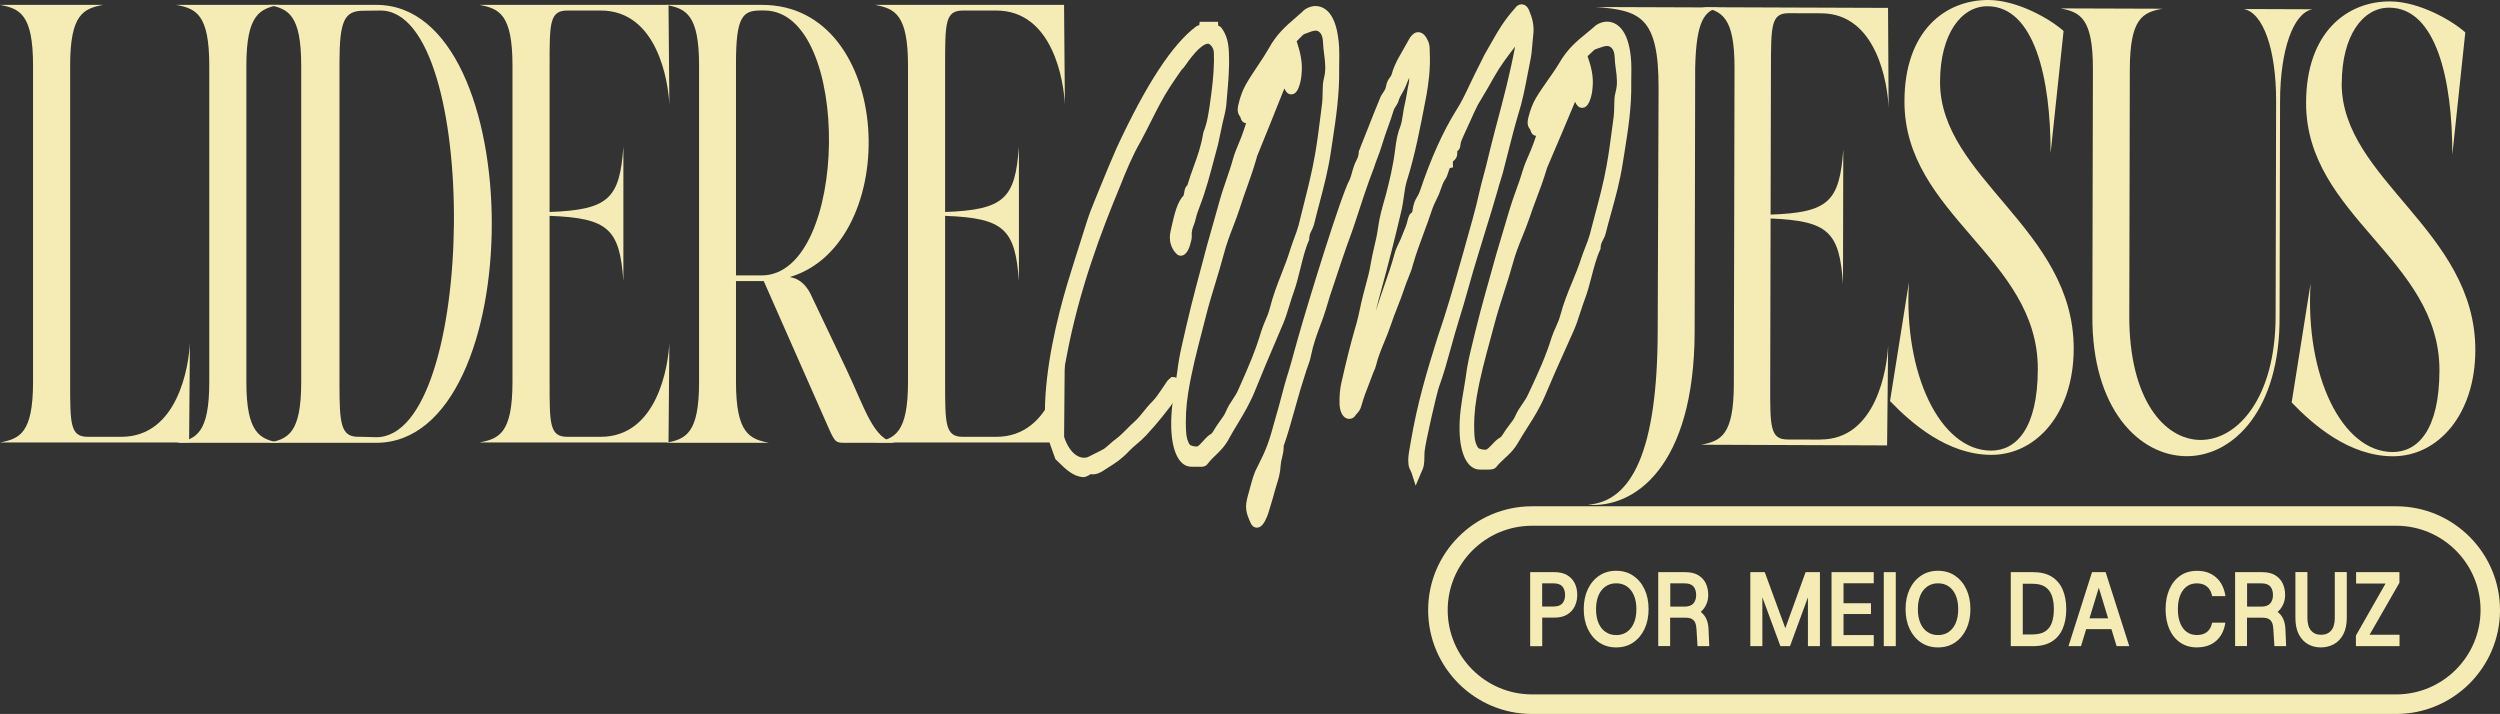<svg xmlns="http://www.w3.org/2000/svg" id="Layer_2" data-name="Layer 2" viewBox="0 0 512.85 146.46"><rect x="0" y="0" width="512.85" height="146.46" fill="#333333" stroke="none"/><defs><style>      .cls-1 {        fill: #f5ecb5;      }    </style></defs><g id="Layer_1-2" data-name="Layer 1"><g><g><path class="cls-1" d="M24.87,89.61c11.62,0,13.89-14.51,14.09-19.36l-.17,20.52H0c4.07-.77,6.78-1.92,6.78-12.45V13.45C6.78,2.93,4.07,1.78,0,1h21.17c-4.07.77-6.78,1.92-6.78,12.45v64.91c0,8.65,0,11.25,3.65,11.25h6.82Z"></path><path class="cls-1" d="M57.32,90.84h-21.17c4.07-.77,6.78-1.92,6.78-12.45V13.45c0-10.52-2.71-11.68-6.78-12.45h21.17c-3.98.77-6.78,1.92-6.78,12.45v64.94c0,10.52,2.8,11.68,6.78,12.45Z"></path><path class="cls-1" d="M77.14,90.84h-22.13c4.07-.77,6.78-1.93,6.78-12.45V13.45c0-10.53-2.71-11.68-6.78-12.45h22.13c31.66-.13,31.66,89.84,0,89.84ZM78.05,2.16l-3.51.04c-3.94,0-4.9,2.13-4.9,10.74v65.97c0,8.01.27,10.78,3.98,10.69.66-.02,2.7.09,3.53.09,20.76.1,21.52-87.53.9-87.53Z"></path><path class="cls-1" d="M123.22,89.61c11.62,0,13.89-14.51,14.09-19.36l-.17,20.52h-38.79c4.07-.77,6.78-1.92,6.78-12.45V13.45c0-10.52-2.71-11.68-6.78-12.45h38.79l.17,20.52c-.2-4.85-2.46-19.36-14.09-19.36h-6.82c-3.66,0-3.66,2.59-3.66,11.25v30.08c12.11-.45,14.39-2.73,15.14-13.4v27.59c-.75-10.66-3.03-12.95-15.14-13.4v34.08c0,8.65,0,11.25,3.66,11.25h6.82Z"></path><path class="cls-1" d="M183.69,90.84h-10.1c-2.07,0-2.25.06-3.66-3.15l-13.26-30.04c-.15,0-.3.01-.45.01h-5.24v20.73c0,10.52,2.8,11.68,6.78,12.45h-21.13c4.07-.77,6.78-1.92,6.78-12.45V13.45c0-10.52-2.71-11.68-6.78-12.45h19.6c27.25-.12,29.11,48.84,5.81,55.83,1.87.34,3.14,1.45,4.13,3.25l7.37,15.48c3.97,8.35,5.59,14.59,10.17,15.28ZM156.77,2.15h-.73c-3.7,0-5.06,1.28-5.06,10.78v43.57h5.24c18.04,0,18.68-54.35.55-54.35Z"></path><path class="cls-1" d="M204.36,89.61c11.62,0,13.89-14.51,14.09-19.36l-.17,20.52h-38.79c4.07-.77,6.78-1.92,6.78-12.45V13.45c0-10.52-2.71-11.68-6.78-12.45h38.79l.17,20.52c-.2-4.85-2.46-19.36-14.09-19.36h-6.82c-3.66,0-3.66,2.59-3.66,11.25v30.08c12.11-.45,14.39-2.73,15.14-13.4v27.59c-.75-10.66-3.03-12.95-15.14-13.4v34.08c0,8.65,0,11.25,3.66,11.25h6.82Z"></path></g><g><g><path class="cls-1" d="M352.75,1.52c-3.11.63-4.8,2.8-5,12.43l-.11,54.03c-.06,27.91-12.47,36.35-21.93,35.56,9.1-.62,14.3-11.19,14.35-35.58l.18-49.98c.02-14.55-3.86-15.87-12.83-16.54l25.32.09Z"></path><path class="cls-1" d="M373.44,90.16c11.42.04,13.68-14.46,13.89-19.31l-.21,20.52-38.13-.14c4-.76,6.67-1.9,6.69-12.42l.14-64.86c.02-10.53-2.64-11.69-6.64-12.47l38.13.14.12,20.52c-.18-4.85-2.38-19.37-13.81-19.41l-6.71-.02c-3.59-.01-3.6,2.58-3.62,11.23l-.07,30.08c11.9-.4,14.15-2.69,14.91-13.34l-.06,27.59c-.71-10.66-2.95-12.96-14.85-13.45l-.08,34.08c-.02,8.65-.02,11.25,3.57,11.26l6.71.02h0Z"></path><path class="cls-1" d="M397.98,16.78c-.04,19.77,27.47,30.16,27.42,54.8-.03,13.17-7.64,21.76-16.95,21.73-8.93-.03-16.3-6.42-20.73-11.04l3.88-24.38c-1.13,18.76,6.37,34.51,16.83,34.55,5.18.02,9.58-4.55,9.61-16.71.05-22.96-27.42-31.63-27.36-54.96C390.7,6.26,399.11-.03,407.9,0c6.02.02,12.82,4,15.42,6.36l-2.66,25.07c.03-15.4-3.33-30.12-12.95-30.15-5.41-.02-9.71,5.74-9.73,15.5h0Z"></path><path class="cls-1" d="M474.35,1.91c-3.91.75-6.59,8.31-6.62,18.84l-.1,44.15c.14,19.13-9.48,28.72-19.08,28.68-9.71-.03-19.45-9.7-19.32-28.82l.11-50.57c.02-10.52-2.64-11.69-6.64-12.47l20.9.07c-4,.75-6.67,1.9-6.69,12.42l-.11,50.57c-.04,17.2,7.23,25.44,14.6,25.47,7.64.03,15.39-8.68,15.42-25.36l.1-44.15c.02-10.52-2.62-18.11-6.62-18.89l14.04.05Z"></path><path class="cls-1" d="M480.37,17.07c-.04,19.77,27.47,30.16,27.42,54.8-.03,13.17-7.64,21.76-16.95,21.73-8.93-.03-16.3-6.42-20.73-11.04l3.88-24.38c-1.13,18.76,6.37,34.51,16.83,34.55,5.18.02,9.58-4.55,9.61-16.71.05-22.96-27.42-31.63-27.36-54.96.03-14.5,8.44-20.8,17.24-20.77,6.02.02,12.82,4,15.42,6.36l-2.66,25.07c.03-15.4-3.33-30.12-12.95-30.15-5.41-.02-9.71,5.74-9.73,15.5h0Z"></path></g><g><g><path class="cls-1" d="M250.56,21.6c-.17,1.37-.6,2.73-.88,4.1-.27,1.12-.49,2.48-.77,3.6-1.15,4.22-2.2,8.69-3.68,12.54-.33.87-.71,1.86-.93,2.86-.27,1.24-.99,2.11-.82,3.85,0,.37-.17.87-.27,1.24-.27,1.12-.82,1.86-1.1,1.61-.93-.87-1.37-2.24-.99-3.85.6-2.61,1.15-5.59,2.47-6.83.44-.5.22-2.11.82-1.99,1.04-3.85,2.69-6.83,3.41-11.3.93-2.24,1.26-5.09,1.65-7.95.44-3.23.66-6.46.55-8.82-.11-1.74-1.43-2.73-2.09-2.73-2.03,0-4.17,2.86-5.82,5.22-.16.25-.33.25-.49.5-1.54,2.24-3.13,4.47-4.56,7.2-1.32,2.48-2.58,5.09-3.9,7.58-1.59,2.73-2.97,5.96-4.28,9.31-4.34,10.43-8.62,22.1-11.1,35.39-.77,3.85-1.48,7.7-1.32,12.05.49,6.58,3.19,9.69,5.93,9.69.55,0,1.04-.12,1.48-.37.82-.37,1.65-.87,2.47-1.24,1.15-.5,2.14-1.74,3.24-2.48,1.32-.99,2.58-2.48,3.84-3.6s2.36-2.86,3.63-4.1c.99-.99,1.92-2.48,2.86-3.85.22-.37.49-.75.77-.87.11-.12.27.25.44.5.27.25-.22,1.61-.38,1.86-2.09,2.98-4.23,5.59-6.43,7.95-1.15,1.24-2.36,1.99-3.52,3.23-1.15,1.24-2.36,2.11-3.57,2.86-1.1.62-2.2,1.74-3.41,1.49-.55-.12-1.1.62-1.7.62-1.7-.12-3.19-1.74-4.72-3.23-.93-2.61-2.03-5.09-2.03-8.94,0-8.82,2.42-19,4.56-26.2,1.32-4.35,2.69-8.57,4.06-12.92.44-1.37.99-2.73,1.54-4.1,1.48-3.6,2.97-7.33,4.5-10.8,4.45-9.56,10.16-20.12,15.98-24.46.33-.25.82.62.99-.74h1.92c.05,1.37.6.5.88.87.82,1.12,1.26,2.48,1.32,4.59.16,3.73-.27,7.2-.55,10.68Z"></path><path class="cls-1" d="M222.1,97.86c-1.98-.14-3.51-1.64-4.99-3.09l-.6-.58-.4-1.11c-.87-2.36-1.76-4.8-1.76-8.38,0-9.11,2.5-19.43,4.6-26.49.93-3.07,1.89-6.07,2.85-9.1l1.22-3.84c.45-1.4,1.01-2.81,1.56-4.16l1.09-2.67c1.11-2.72,2.26-5.53,3.43-8.17,6.09-13.09,11.42-21.22,16.3-24.86.21-.16.42-.22.62-.24l.08-.7h3.77l.03.81c.34.08.55.28.69.46.99,1.34,1.45,2.93,1.51,5.16.13,3-.12,5.87-.37,8.63-.06.72-.13,1.44-.18,2.15v.04c-.12.92-.34,1.82-.55,2.69-.12.5-.25.99-.34,1.49-.14.59-.26,1.19-.38,1.8-.13.64-.25,1.27-.39,1.84-.26.97-.52,1.93-.77,2.89-.87,3.31-1.78,6.74-2.95,9.77l-.05.13c-.3.8-.65,1.71-.84,2.59-.1.47-.25.88-.4,1.27-.26.71-.49,1.33-.4,2.27,0,.57-.15,1.07-.27,1.48l-.04.14c-.14.57-.6,2.02-1.58,2.33-.41.12-.84.03-1.15-.25-1.27-1.19-1.74-2.94-1.29-4.82l.19-.84c.56-2.48,1.14-5.05,2.47-6.4.04-.12.08-.39.11-.56.09-.54.18-1.16.66-1.53.38-1.33.84-2.58,1.27-3.78.8-2.2,1.55-4.27,1.98-6.93l.06-.23c.81-1.95,1.14-4.43,1.49-7.05l.09-.64c.45-3.29.65-6.44.54-8.64-.07-1.17-.92-1.74-1.12-1.78-1.62,0-3.97,3.36-4.97,4.79-.16.25-.35.39-.46.48l-.48.68c-1.37,1.98-2.78,4.03-4.04,6.44-.66,1.24-1.3,2.5-1.93,3.76-.65,1.29-1.3,2.57-1.97,3.82-1.67,2.87-3.08,6.26-4.24,9.21-3.79,9.11-8.46,21.32-11.04,35.21-.81,4.04-1.46,7.7-1.3,11.83.45,6.02,2.8,8.72,4.93,8.72.38,0,.7-.08.99-.24.48-.22.87-.43,1.27-.64.43-.23.86-.45,1.29-.65.56-.24,1.12-.74,1.7-1.26.44-.39.89-.8,1.39-1.14.69-.52,1.44-1.27,2.17-2,.51-.52,1.04-1.05,1.58-1.52.62-.55,1.21-1.28,1.84-2.06.55-.68,1.12-1.39,1.75-2,.74-.74,1.5-1.87,2.23-2.96l.5-.74c.3-.51.61-.87.96-1.09l.23-.26.56.02c.58.06.86.52,1.04.82l.06.1c.77,1-.35,2.99-.36,3.01-2.03,2.9-4.16,5.53-6.53,8.08-.62.66-1.24,1.19-1.84,1.7-.58.49-1.13.96-1.67,1.53-1.34,1.45-2.72,2.38-3.78,3.03-.29.17-.55.34-.81.52-.87.59-1.95,1.34-3.22,1.12-.07.04-.18.1-.26.15-.33.2-.78.47-1.34.47ZM223.61,97.22s0,0,.01,0c0,0,0,0-.01,0ZM244.33,41.39s0,0,0,0c-1.02.96-1.57,3.39-2.05,5.54l-.19.86c-.18.74-.15,1.42.08,2,.02-.07.04-.15.06-.22l.06-.19c.08-.25.19-.63.19-.81-.13-1.31.22-2.24.53-3.06.13-.34.25-.67.32-1,.22-1.01.6-2,.93-2.86l.05-.13s.03-.07.04-.11ZM246.31,7.22c-.13.1-.27.21-.4.32.19-.11.39-.21.59-.3-.07,0-.13-.01-.19-.02ZM248.94,7.23c.13.07.26.15.39.24-.04-.07-.08-.14-.12-.21-.09,0-.18-.01-.27-.04ZM247.92,6.94c.21,0,.43.04.66.12-.03-.02-.06-.04-.09-.07-.19-.15-.32-.34-.4-.54h-.33c-.09.2-.23.39-.42.54.19-.03.38-.05.58-.05ZM246.6,7s0,0,0,0c0,0,0,0,0,0Z"></path></g><g><path class="cls-1" d="M273.74,13.99c.13,5.8-.84,11.3-1.68,16.94-.78,5.34-2.26,9.92-3.43,14.81-.32,1.22-.97,1.53-1.04,3.21-1.36,3.05-1.94,7.33-3.1,10.53-.78,2.14-1.36,4.58-2.2,6.56-1.94,4.58-3.88,9.01-5.76,13.74-1.55,3.82-3.49,6.41-5.24,9.62-1.29,2.44-2.85,3.2-4.27,5.04-.19.31-.45.31-.71.31h-1.94c-1.81,0-3.04-2.9-3.11-7.33-.07-3.97.71-7.33,1.23-10.99.19-1.68.52-3.51.91-5.19.65-2.9,1.29-5.65,2.01-8.55,1.03-4.12,2.13-8.09,3.17-12.06.84-3.05,1.75-6.11,2.59-9.16.84-3.05,1.94-5.65,2.78-8.7.58-1.98,1.42-3.51,2.07-5.5,1.16-3.66,2.59-6.87,3.95-10.23.45-1.07.97-1.83,1.29-3.21.07-.31.13-.46.19-.76-.13,0-.32-.31-.45-.15-.65,1.22-1.29,2.44-1.88,3.82-.45,1.22-1.1,1.98-1.49,3.36-.39,1.37-.97,2.29-1.42,3.51-.26.61-.58,1.07-.78.15-.19-.61-.78-.61-.39-2.14.39-1.68.91-2.9,1.42-3.82,1.49-2.6,3.17-4.73,4.66-7.33,2.01-3.66,4.4-5.19,6.73-7.33.52-.61,1.42-.92,2.01-.92,2.13,0,3.62,2.6,3.88,7.63.06,1.22,0,2.44,0,4.12ZM272.38,8.65c-.07-2.59-1.55-3.36-2.46-3.36s-1.81.46-2.72.76c-.71.31-1.36,1.22-2.07,1.83-.26.15-.19.76,0,1.22.58,1.83,1.1,3.82.84,6.11-.06,1.07-.39,2.29-.78,2.9-.52.76-.84-.46-1.16-1.22l-.13-.3c-.32-.92-.58-.76-.91,0-2.01,5.04-4.01,10.07-6.02,14.96-.07.15-.19.31-.19.61-1.04,3.66-2.33,6.72-3.43,10.23-1.03,3.21-2.39,5.95-3.3,9.46-1.16,4.43-2.65,8.55-3.82,13.28-1.23,4.88-2.59,9.62-3.49,15.11-.45,2.75-.65,5.65-.45,8.55.06,1.07.39,2.44,1.1,3.21.58.46,1.49.61,2.13.61,1.23,0,2.26-2.14,3.43-2.75.58-.31,1.1-1.53,1.68-2.29.58-.92,1.23-1.53,1.75-2.75.78-1.83,1.81-2.75,2.59-4.58,1.68-3.82,3.36-7.48,4.72-12.06.52-1.68,1.29-2.9,1.75-4.73,1.16-4.58,2.91-7.79,4.2-12.06.52-1.68,1.23-3.21,1.68-4.88,1.16-4.88,2.52-9.46,3.43-14.81.58-3.36.97-6.87,1.42-10.38.19-1.68,0-3.66.32-4.88.78-2.9-.06-5.34-.13-7.79Z"></path><path class="cls-1" d="M246.31,95.74h-1.94c-2.46,0-4.03-3.19-4.11-8.31-.05-3.08.4-5.83.83-8.5.14-.87.28-1.75.41-2.65.19-1.66.52-3.54.92-5.28.63-2.83,1.27-5.55,2.01-8.56.64-2.56,1.31-5.06,1.97-7.54.4-1.52.81-3.02,1.2-4.53.42-1.54.86-3.07,1.3-4.6.44-1.52.87-3.05,1.29-4.57.43-1.56.93-3.01,1.41-4.41.47-1.37.96-2.79,1.37-4.29.33-1.14.74-2.12,1.14-3.07.32-.78.66-1.59.95-2.47.18-.57.37-1.13.56-1.69,0,0-.01,0-.02,0-.41-.04-.94-.3-1.16-1.29,0,.04-.02,0-.07-.07-.35-.51-.67-1.12-.31-2.53.36-1.55.86-2.89,1.52-4.06.76-1.33,1.58-2.55,2.37-3.73.77-1.15,1.56-2.33,2.29-3.6,1.66-3.03,3.59-4.68,5.45-6.28.47-.41.95-.81,1.42-1.25.74-.84,1.92-1.22,2.72-1.22,1.66,0,4.5,1.11,4.88,8.58.04.82.03,1.62.02,2.55,0,.5-.02,1.03-.02,1.62.11,5.2-.65,10.25-1.39,15.13l-.3,1.98c-.55,3.76-1.45,7.18-2.32,10.48-.39,1.46-.77,2.92-1.13,4.41-.16.59-.36,1-.54,1.35-.25.49-.43.85-.46,1.66v.19s-.08.18-.08.18c-.73,1.63-1.24,3.71-1.73,5.71-.4,1.62-.81,3.3-1.34,4.76-.32.87-.61,1.82-.89,2.74-.4,1.31-.82,2.67-1.33,3.87-.49,1.17-.99,2.32-1.48,3.48-1.41,3.31-2.87,6.72-4.27,10.24-1.07,2.63-2.32,4.7-3.52,6.7-.59.97-1.2,1.98-1.77,3.03-.87,1.64-1.84,2.58-2.79,3.49-.55.53-1.07,1.04-1.57,1.68-.44.69-1.18.69-1.5.69ZM246.21,93.87s-.02.02-.03.03c0-.01.02-.02.03-.03ZM243.6,93.24c.27.34.54.5.78.5h1.93c.13-.16.26-.31.38-.46-.35.2-.73.32-1.15.32-.3,0-1.13-.03-1.94-.36ZM244.08,91.25c.32.21.89.35,1.46.35.27,0,.92-.73,1.28-1.13.51-.57,1.04-1.17,1.69-1.51.15-.1.49-.66.69-.99.21-.36.44-.72.66-1.02.16-.26.37-.55.59-.84.38-.51.73-.99,1.03-1.69.42-1,.91-1.74,1.38-2.45.44-.67.86-1.3,1.21-2.13l.43-.97c1.56-3.52,3.03-6.85,4.26-10.99.25-.79.54-1.48.82-2.14.35-.82.68-1.6.92-2.55.67-2.64,1.54-4.85,2.37-6.98.63-1.62,1.29-3.29,1.85-5.13.24-.78.52-1.51.78-2.23.33-.89.65-1.74.89-2.63.34-1.42.7-2.84,1.06-4.26.84-3.31,1.71-6.73,2.35-10.45.44-2.55.78-5.25,1.11-7.87.1-.82.21-1.65.31-2.47.08-.65.09-1.4.1-2.12.02-1.07.03-2.08.25-2.89.48-1.79.28-3.39.06-5.07-.1-.79-.2-1.61-.23-2.43h0c-.05-1.88-.94-2.38-1.46-2.38s-1.07.22-1.69.45c-.24.09-.47.18-.71.26-.2.09-.59.5-.93.85-.2.21-.41.42-.61.62.01.07.04.16.08.25.61,1.91,1.2,4.06.91,6.61-.06,1-.37,2.45-.93,3.33-.46.69-1.01.73-1.3.7-.67-.08-1.03-.62-1.29-1.21-1.82,4.57-3.7,9.28-5.55,13.79-.03.07-.06.13-.09.2v.14l-.06.17c-.6,2.13-1.29,4.07-1.96,5.95-.5,1.39-1.01,2.82-1.47,4.3-.43,1.32-.91,2.57-1.37,3.78-.68,1.76-1.38,3.59-1.91,5.63-.53,2.02-1.14,4-1.72,5.92-.72,2.35-1.46,4.78-2.09,7.35-.26,1.02-.52,2.02-.78,3.03-.98,3.78-1.99,7.69-2.7,12.01-.47,2.86-.62,5.66-.44,8.32.06,1.04.37,2.04.78,2.53ZM261.72,12.07h.96l-.25,1.21c-.04.18-.08.31-.11.45-.03.1-.05.19-.08.32-.26,1.09-.61,1.82-.95,2.52-.13.28-.27.56-.4.87-.3.73-.6,1.47-.91,2.21-1.04,2.52-2.11,5.12-3.01,7.93-.31.96-.66,1.81-1,2.62-.39.94-.76,1.83-1.06,2.85-.42,1.54-.92,2.99-1.41,4.39-.47,1.37-.96,2.8-1.37,4.29-.42,1.53-.86,3.06-1.3,4.59-.02.08-.04.16-.07.24.1-.27.21-.54.31-.81.48-1.24.93-2.41,1.33-3.67.47-1.51.99-2.97,1.49-4.37.65-1.82,1.32-3.69,1.89-5.71.03-.39.17-.65.25-.8,2.02-4.91,4.06-10.03,6.03-14.98.17-.39.54-1.26,1.4-1.26.01,0,.03,0,.04,0,.85.03,1.19.87,1.32,1.25.07-.33.12-.7.15-1.05.25-2.21-.28-4.12-.8-5.74-.17-.39-.26-.86-.21-1.29-.69.79-1.35,1.71-1.97,2.85-.19.33-.38.66-.58.98.1.03.2.08.3.14ZM256.82,19.34c-.23.54-.44,1.13-.61,1.76.17-.4.33-.81.46-1.28.05-.17.1-.33.15-.48ZM269.86,3.23c-.31,0-.94.2-1.24.56l-.09.09c-.4.36-.8.71-1.2,1.05.07-.02.13-.05.19-.07.75-.29,1.53-.58,2.4-.58.5,0,1.2.17,1.84.64-.49-1.09-1.14-1.69-1.9-1.69Z"></path></g><g><path class="cls-1" d="M313.52,7.02c-.18,1.57-.24,3.42-.54,4.98-.78,3.84-1.39,7.69-2.47,11.11-1.15,3.84-2.11,7.97-3.2,12.1-.36,1.28-.78,2.42-1.15,3.84-1.21,4.27-2.53,8.26-3.8,12.53-1.45,4.56-2.66,9.4-4.1,13.95-1.39,4.41-2.47,9.25-3.98,13.38-.6,1.71-2.84,11.68-3.02,13.38-.12,1,0,1.99-.18,2.99-.12.57-.36,1-.54,1.42-.18-.57-.54-1-.6-1.57-.18-1.42.24-2.85.42-4.13,1.39-8.26,3.32-14.52,5.49-21.5,1.99-5.7,3.68-11.82,5.43-17.94.84-3.13,1.75-6.12,2.53-9.25.6-2.71,1.27-5.41,1.99-7.97.6-2.56,1.27-5.13,1.93-7.69,1.51-5.7,3.02-11.25,4.16-17.51.06-.43.12-.71.18-1.14v-1.85c-2.23,3.13-4.47,5.55-6.46,9.11-1.09,1.99-2.23,3.84-3.32,5.69-1.03,1.99-1.87,4.13-2.84,6.12-.3.71-.78,1.57-.85,2.42-.06,1.14-.72.29-.66,1.71.06,1.28-.97.71-.91,2.28-.72.14-.84,1.99-1.39,2.71-.54.71-.97,2.14-1.39,3.27-.54,1.14-1.09,2.14-1.51,3.42-1.27,3.84-2.72,7.12-3.86,11.11-.42,1.71-1.15,2.99-1.69,4.7-.91,2.71-1.99,5.13-2.9,7.83-.97,2.85-2.23,5.13-3.02,8.26-.12.57-.42,1-.6,1.57-.78,2.14-1.69,4.13-2.35,6.55-.24,1-.72,1.14-1.09,1.71-.18.28-.36.28-.48.28-.48,0-.9-.85-.96-1.99-.06-1.57.06-2.99.36-4.27.84-3.7,1.69-7.26,2.72-10.82.54-1.71.96-3.7,1.39-5.7.6-2.71,1.51-5.27,1.93-7.97.42-2.56,1.15-4.7,1.51-7.4.3-2.28.97-4.41,1.57-6.55.78-2.99,1.51-5.98,1.93-9.4.18-1.57.48-3.28.97-4.41.54-1.42.6-3.13.96-4.7.36-1.42.54-3.13.85-4.41.3-1.42-.18-3.13.48-4.27-.12-.14-.24-.43-.3-.43-.66,1-1.33,1.85-1.93,2.85-.36.71-.66,1.71-1.03,2.42-.42.85-.91,1.42-1.21,2.42-.24.85-.72,1.14-1.03,1.99-.72,2.42-1.63,4.56-2.35,6.98-.48,1.71-1.21,3.27-1.75,4.98-1.33,3.42-2.53,7.12-3.74,10.82-.54,1.71-1.15,3.27-1.75,4.98-1.21,3.42-2.35,6.98-3.5,10.39-.54,1.85-1.09,3.7-1.75,5.41-.78,2.14-1.63,4.27-2.17,6.98-.18,1-.54,1.85-.84,2.71-.66,2.14-1.39,4.27-1.99,6.55-.9,3.13-1.75,6.41-2.78,9.25.06,1.71-.54,2.71-.6,3.99-.12,2.28-.78,3.56-1.21,5.27-.36,1.42-.78,2.71-1.21,4.13-.06.28-.24.71-.36,1-.66,1.57-1.15,1.85-1.45,1.28-1.03-2.14-1.15-2.99-.54-5.13.54-1.85.96-3.99,1.75-5.41,1.99-3.99,2.41-4.98,3.92-10.54.9-2.99,1.63-6.27,2.59-9.26.66-2.14,1.27-4.56,1.93-6.83,1.99-7.12,8.87-29.47,10.56-32.46.36-.71.6-1.99.97-2.99.3-1,.97-1.57,1.03-3.13.06-.14.18-.29.24-.57,1.33-3.27,2.65-6.83,4.04-10.11.36-1,1.09-1.42,1.27-2.56.24-1.42.85-1.42,1.15-2.42.3-1.14.78-2.14,1.21-2.99.78-1.42,1.63-2.85,2.41-4.27.3-.43.6-.71.84-.71.42,0,.78.43,1.09,1.14.3.57.3,1.14.3,1.85.18,3.13-.18,6.12-.66,8.83-1.15,5.98-2.29,12.1-3.98,17.37-.54,1.71-.66,4.13-1.09,5.98-1.27,5.41-2.59,10.68-4.04,15.95-.78,2.85-1.51,5.69-2.17,8.69-.36,1.57-.6,3.27-1.09,4.7-.42,1.42-.6,3.13-.84,4.7-.06.28-.06.57-.06.85.12-.14.3,0,.36-.28.78-1.85,1.51-3.84,2.17-5.98,1.15-3.27,2.11-6.98,3.26-10.25.97-2.85,2.05-5.69,2.9-8.83.3-1.14.85-1.99,1.27-2.99.3-.85.72-1.71,1.03-2.56.3-.71.48-2.14.78-2.28.66-.14.6-1.57.91-2.42.3-1,.84-1.42,1.21-2.56,2.11-6.27,4.53-11.82,7.36-16.37,1.39-2.14,2.53-4.84,3.8-7.4.66-1.28,1.33-2.71,1.99-3.99,1.15-1.99,2.29-4.13,3.5-5.98.84-1.28,1.75-2.42,2.65-3.42.36-.57.85-.71,1.21.14.54,1.28,1.03,2.7.78,4.56Z"></path><path class="cls-1" d="M257.86,108.25c-.27,0-.84-.09-1.22-.8-1.17-2.44-1.28-3.53-.62-5.87.14-.49.27-.99.41-1.49.39-1.46.79-2.98,1.43-4.14,1.98-3.96,2.36-4.89,3.83-10.32.41-1.35.78-2.76,1.14-4.12.45-1.72.92-3.5,1.47-5.18.38-1.22.74-2.52,1.11-3.9.26-.97.53-1.95.81-2.9,1.91-6.82,8.87-29.52,10.65-32.68.15-.29.31-.87.47-1.44.13-.48.27-.96.43-1.4.11-.37.29-.73.45-1.04.26-.52.49-.98.52-1.79v-.18s.08-.17.08-.17c.03-.07.07-.15.11-.23.04-.08.06-.11.07-.16l.05-.17c.52-1.29,1.05-2.63,1.58-3.98.8-2.04,1.63-4.16,2.47-6.15.18-.49.44-.88.68-1.22.26-.39.45-.67.52-1.1.18-1.07.56-1.58.84-1.95.16-.22.26-.35.34-.6.3-1.15.77-2.15,1.27-3.14.41-.75.82-1.47,1.23-2.18.41-.71.81-1.42,1.2-2.13l.06-.09c.34-.49.89-1.13,1.66-1.13.84,0,1.51.59,2.01,1.75.38.71.38,1.45.38,2.24.2,3.51-.29,6.82-.68,9l-.13.68c-1.1,5.75-2.24,11.69-3.88,16.82-.29.91-.46,2.1-.62,3.26-.13.89-.26,1.81-.44,2.63-1.33,5.66-2.65,10.89-4.05,15.99-.47,1.69-.89,3.31-1.28,4.9.32-1.04.66-2.08,1-3.07.25-.74.51-1.48.77-2.23.73-2.09,1.49-4.25,2.1-6.53.23-.85.56-1.54.88-2.2.15-.3.29-.6.43-.92.14-.39.32-.84.51-1.28.17-.41.35-.82.49-1.22.11-.27.21-.65.3-.99.23-.9.39-1.55.97-1.84.06-.18.12-.53.16-.75.07-.37.13-.76.26-1.12.17-.56.42-.99.65-1.38.21-.36.4-.68.55-1.15,2.28-6.77,4.72-12.19,7.47-16.6.99-1.52,1.84-3.31,2.74-5.21.33-.7.67-1.41,1.01-2.1.33-.65.66-1.31.99-1.97.34-.69.68-1.38,1.01-2.03.32-.56.62-1.09.92-1.62.85-1.5,1.72-3.05,2.63-4.44.8-1.22,1.71-2.39,2.7-3.49.54-.79,1.17-.87,1.51-.84.42.04,1.01.27,1.41,1.21.6,1.42,1.12,3.02.86,5.07-.06.54-.11,1.11-.16,1.69-.09,1.12-.19,2.29-.4,3.36-.19.94-.37,1.87-.55,2.79-.57,2.98-1.11,5.79-1.96,8.43-.77,2.57-1.44,5.24-2.16,8.07-.33,1.32-.67,2.65-1.02,3.99-.16.56-.32,1.07-.48,1.59-.22.71-.45,1.44-.66,2.25-.72,2.54-1.48,4.99-2.22,7.37-.53,1.71-1.07,3.43-1.59,5.2-.73,2.28-1.4,4.67-2.05,6.97-.65,2.31-1.33,4.71-2.06,7-.55,1.76-1.07,3.63-1.57,5.44-.74,2.69-1.51,5.48-2.43,7.98-.56,1.59-2.78,11.43-2.96,13.15-.05.41-.05.81-.06,1.24,0,.58-.02,1.19-.13,1.82-.12.57-.32,1-.48,1.34l-.13.29-1.05,2.49-.82-2.57c-.06-.18-.14-.34-.22-.5-.17-.33-.37-.75-.43-1.27-.15-1.18.06-2.35.25-3.38.06-.34.12-.67.17-1,1.43-8.49,3.42-14.89,5.53-21.66,1.74-4.99,3.28-10.4,4.77-15.62l.65-2.29c.32-1.19.66-2.38.99-3.56.52-1.84,1.06-3.75,1.54-5.66.65-2.92,1.33-5.62,2-8,.6-2.54,1.27-5.15,1.92-7.67l.29-1.08c1.39-5.24,2.71-10.21,3.76-15.81-.04.06-.09.11-.13.17-1.48,1.93-2.88,3.74-4.19,6.07-.77,1.42-1.59,2.78-2.37,4.1-.32.54-.64,1.08-.96,1.61-.55,1.07-1.08,2.26-1.59,3.41-.4.89-.79,1.78-1.21,2.65-.05.12-.12.28-.2.45-.25.55-.51,1.11-.55,1.6-.04.79-.34,1.17-.66,1.4,0,.05,0,.11,0,.19.05,1.09-.47,1.55-.76,1.79-.04.04-.1.09-.12.11,0,0-.04.09-.03.38l.03.85-.65.13c-.1.19-.22.58-.3.82-.17.55-.35,1.12-.68,1.54-.33.43-.67,1.39-.97,2.24-.09.26-.19.53-.28.77l-.38.8c-.41.84-.8,1.64-1.11,2.58-.52,1.59-1.08,3.1-1.62,4.55-.8,2.16-1.56,4.2-2.23,6.52-.25,1.01-.61,1.91-.97,2.77-.25.62-.51,1.26-.73,1.95-.46,1.39-.97,2.7-1.47,3.97-.49,1.25-.99,2.54-1.43,3.88-.39,1.15-.83,2.21-1.25,3.23-.66,1.6-1.29,3.12-1.75,4.96-.08.4-.25.75-.39,1.06-.08.18-.17.36-.23.57-.25.69-.5,1.33-.75,1.97-.56,1.43-1.14,2.9-1.59,4.54-.22.89-.63,1.33-.93,1.66-.09.1-.19.19-.27.33-.32.5-.76.75-1.33.75-1.08,0-1.87-1.18-1.96-2.94-.06-1.66.07-3.19.39-4.55.92-4.04,1.74-7.44,2.73-10.87.54-1.7.96-3.69,1.37-5.63.25-1.1.54-2.18.82-3.22.44-1.61.85-3.12,1.1-4.71.2-1.19.45-2.29.7-3.35.3-1.27.61-2.58.8-4.03.27-2.06.83-3.99,1.36-5.87l.23-.82c.69-2.63,1.47-5.75,1.9-9.25.24-2.04.58-3.61,1.04-4.68.29-.75.42-1.67.57-2.63.09-.62.19-1.27.34-1.9.19-.76.33-1.59.47-2.4.12-.72.23-1.4.38-2.02.07-.33.08-.71.08-1.11,0,0,0,0,0,0-.13.26-.28.66-.44,1.05-.17.44-.35.9-.55,1.3-.15.31-.32.59-.48.86-.27.46-.5.85-.66,1.39-.17.58-.43.98-.64,1.3-.17.25-.3.45-.4.73-.35,1.19-.77,2.36-1.18,3.49-.4,1.11-.8,2.25-1.16,3.44-.28.98-.63,1.92-.98,2.84-.27.71-.54,1.42-.77,2.16-1.33,3.43-2.55,7.16-3.72,10.77-.39,1.23-.78,2.31-1.2,3.46-.19.53-.38,1.06-.58,1.6-.84,2.37-1.66,4.84-2.45,7.24-.35,1.06-.7,2.11-1.05,3.14-.53,1.8-1.09,3.7-1.76,5.45l-.25.67c-.69,1.87-1.41,3.8-1.88,6.14-.16.86-.43,1.6-.7,2.33l-.19.52c-.17.54-.35,1.11-.53,1.69-.49,1.54-1,3.14-1.43,4.78-.23.79-.45,1.58-.67,2.36-.64,2.3-1.31,4.67-2.07,6.8.01,1.03-.19,1.82-.36,2.52-.12.49-.23.91-.25,1.35-.09,1.72-.46,2.9-.82,4.04-.15.46-.29.93-.42,1.43-.26,1.03-.55,1.96-.85,2.95-.12.4-.25.81-.37,1.23-.06.28-.23.7-.4,1.1-.46,1.1-1.03,2.12-1.98,2.16-.02,0-.03,0-.05,0ZM260.86,94.35c-.34.74-.74,1.55-1.24,2.54-.54.98-.91,2.37-1.26,3.72-.14.52-.27,1.03-.42,1.53-.42,1.47-.46,2.16.02,3.37.03-.06.06-.13.09-.2.09-.2.26-.62.31-.82.14-.5.27-.91.39-1.32.29-.96.57-1.87.82-2.85.13-.54.29-1.04.45-1.54.34-1.07.65-2.08.73-3.54.01-.32.06-.61.11-.9ZM277.34,78c-.07.28-.13.57-.2.86-.28,1.2-.39,2.54-.34,4.01.01.25.05.45.08.61,0,0,.02-.02.03-.03.23-.24.35-.38.45-.79.39-1.42.85-2.69,1.32-3.89l-1.35,1.59v-2.38ZM289.61,48.7c-.13.31-.26.63-.37.94-.17.41-.33.74-.49,1.07-.29.61-.57,1.18-.75,1.84-.64,2.36-1.4,4.55-2.15,6.67-.26.74-.52,1.48-.77,2.22-.15.42-.29.86-.44,1.29.06-.16.13-.33.19-.49.48-1.25.99-2.54,1.43-3.87.24-.75.51-1.43.78-2.09.34-.84.66-1.63.89-2.54.52-1.81,1.1-3.47,1.68-5.07ZM278.09,38.97c-1.03,2.5-2.82,7.85-4.63,13.57.32-.96.65-1.91.98-2.85.2-.55.39-1.09.58-1.62.41-1.13.8-2.19,1.16-3.33.63-1.92,1.26-3.86,1.91-5.76ZM290.79,45.26c-.06.18-.13.45-.18.65-.02.08-.04.16-.06.24.12-.32.24-.65.36-.97-.04.03-.08.06-.12.08ZM297.92,28.14c-1.25,2.5-2.45,5.28-3.6,8.39.16-.35.34-.66.54-.92.11-.15.26-.6.36-.94.19-.59.4-1.28.84-1.72.1-.78.46-1.17.81-1.47.03-.02.06-.05.08-.07,0,0,0-.05,0-.13-.04-.89.16-1.42.66-1.79,0,0,0-.01,0-.02.03-.47.15-.92.31-1.33ZM280.72,31.5c0,.09-.02.18-.03.26.01-.04.03-.08.04-.11.26-.69.51-1.35.73-2.02-.18.45-.36.89-.53,1.33-.06.24-.14.41-.21.54ZM289.21,26.47c-.03.09-.06.18-.1.27-.39.91-.7,2.34-.91,4.17,0,.04,0,.07-.01.11.36-1.49.7-3.01,1.02-4.55ZM290.12,21.89s0,.03-.01.04c-.07.32-.13.65-.19,1,.07-.35.13-.69.2-1.04ZM290.75,18.59c-.03.15-.05.31-.08.47.03-.15.05-.31.08-.47ZM291.3,13.57c-.22.44-.21,1.14-.2,1.87,0,.21,0,.43,0,.65.09-.79.16-1.64.2-2.52ZM290.9,8.84c-.39.7-.79,1.4-1.19,2.1-.4.71-.81,1.41-1.2,2.12-.08.17-.17.34-.25.51.11-.16.22-.32.33-.47.25-.35.5-.7.74-1.08l.3-.45h.54c.61,0,.89.48,1.01.69.02.04.04.08.07.11l.08.11c0-.6,0-1.22-.04-1.84,0-.74,0-1.11-.19-1.44-.07-.16-.13-.29-.18-.38,0,0,0,.01-.01.02ZM312,3.3c-.83.95-1.6,1.95-2.29,2.99-.87,1.33-1.73,2.86-2.56,4.33-.3.54-.61,1.07-.91,1.6-.1.19-.2.39-.3.59,1.03-1.59,2.1-2.98,3.15-4.34.71-.92,1.45-1.88,2.17-2.89l1.03-1.45c-.09-.29-.19-.57-.29-.84Z"></path></g><g><path class="cls-1" d="M333.63,16.88c.13,5.64-.86,10.97-1.72,16.46-.79,5.19-2.32,9.64-3.51,14.39-.33,1.19-.99,1.48-1.06,3.11-1.39,2.97-1.99,7.12-3.18,10.23-.79,2.08-1.39,4.45-2.25,6.38-1.98,4.45-3.97,8.75-5.89,13.35-1.59,3.71-3.57,6.23-5.36,9.34-1.32,2.37-2.91,3.11-4.37,4.89-.2.3-.46.3-.73.3h-1.98c-1.85,0-3.11-2.82-3.18-7.12-.07-3.86.73-7.12,1.26-10.68.2-1.63.53-3.41.93-5.04.66-2.82,1.32-5.49,2.05-8.31,1.06-4,2.18-7.86,3.24-11.72.86-2.97,1.79-5.93,2.65-8.9.86-2.97,1.99-5.49,2.85-8.45.6-1.93,1.46-3.41,2.12-5.34,1.19-3.56,2.65-6.67,4.04-9.94.46-1.04.99-1.78,1.32-3.11.07-.3.13-.44.2-.74-.13,0-.33-.3-.46-.15-.66,1.19-1.32,2.37-1.92,3.71-.46,1.19-1.12,1.93-1.52,3.26-.4,1.34-.99,2.22-1.46,3.41-.27.59-.6,1.04-.79.15-.2-.59-.79-.59-.4-2.08.4-1.63.93-2.82,1.46-3.71,1.52-2.52,3.24-4.6,4.76-7.12,2.05-3.56,4.5-5.04,6.88-7.12.53-.59,1.46-.89,2.05-.89,2.18,0,3.71,2.52,3.97,7.42.07,1.19,0,2.37,0,4ZM332.24,11.69c-.07-2.52-1.59-3.26-2.51-3.26s-1.85.44-2.78.74c-.73.3-1.39,1.19-2.12,1.78-.26.15-.2.74,0,1.19.6,1.78,1.12,3.71.86,5.93-.07,1.04-.4,2.22-.79,2.82-.53.74-.86-.44-1.19-1.19l-.13-.3c-.33-.89-.6-.74-.93,0-2.05,4.89-4.1,9.79-6.15,14.53-.07.15-.2.3-.2.59-1.06,3.56-2.38,6.53-3.51,9.94-1.06,3.11-2.45,5.78-3.37,9.19-1.19,4.3-2.71,8.31-3.9,12.9-1.26,4.75-2.65,9.34-3.57,14.68-.46,2.67-.66,5.49-.46,8.31.07,1.04.4,2.37,1.13,3.11.6.44,1.52.59,2.18.59,1.26,0,2.32-2.08,3.51-2.67.6-.3,1.12-1.48,1.72-2.22.6-.89,1.26-1.48,1.79-2.67.79-1.78,1.85-2.67,2.65-4.45,1.72-3.71,3.44-7.27,4.83-11.72.53-1.63,1.32-2.82,1.79-4.6,1.19-4.45,2.98-7.56,4.3-11.72.53-1.63,1.26-3.11,1.72-4.75,1.19-4.75,2.58-9.19,3.51-14.39.6-3.26.99-6.67,1.46-10.09.2-1.63,0-3.56.33-4.75.79-2.82-.07-5.19-.13-7.56Z"></path><path class="cls-1" d="M305.57,96.33h-1.98c-2.5,0-4.1-3.1-4.18-8.1-.05-3,.41-5.67.85-8.27.14-.85.29-1.7.42-2.57.2-1.61.53-3.44.94-5.13.65-2.77,1.3-5.41,2.06-8.32.66-2.49,1.34-4.92,2.02-7.33.41-1.47.82-2.93,1.23-4.4.44-1.51.89-3.01,1.34-4.51.44-1.47.88-2.94,1.31-4.41.44-1.51.95-2.93,1.44-4.29.48-1.33.98-2.71,1.4-4.16.34-1.11.76-2.06,1.17-2.99.33-.76.67-1.54.97-2.4.18-.54.37-1.07.56-1.59,0,0-.02,0-.03,0-.4-.04-.91-.28-1.14-1.2-.02-.03-.05-.08-.08-.12-.37-.5-.7-1.11-.32-2.52.37-1.51.88-2.81,1.56-3.96.78-1.3,1.62-2.48,2.42-3.63.79-1.12,1.6-2.27,2.34-3.5,1.7-2.95,3.67-4.55,5.58-6.11.49-.4.97-.79,1.46-1.21.75-.81,1.95-1.17,2.75-1.17,1.36,0,4.56.81,4.97,8.36.04.8.03,1.58.02,2.48,0,.48-.02,1-.02,1.57.12,5.06-.67,9.96-1.43,14.71l-.31,1.92c-.56,3.66-1.48,6.98-2.37,10.19-.39,1.42-.79,2.84-1.15,4.29-.16.58-.37.98-.56,1.32-.25.47-.44.81-.47,1.59v.2s-.09.18-.09.18c-.74,1.58-1.26,3.59-1.77,5.54-.41,1.58-.83,3.2-1.38,4.62-.32.84-.62,1.77-.91,2.66-.41,1.28-.84,2.6-1.36,3.77-.5,1.11-.99,2.21-1.48,3.31-1.46,3.23-2.96,6.58-4.4,10.02-1.09,2.56-2.37,4.57-3.61,6.51-.6.95-1.22,1.92-1.81,2.94-.89,1.6-1.89,2.51-2.85,3.4-.56.52-1.1,1.01-1.61,1.63-.44.66-1.18.66-1.5.66ZM305.5,94.45s-.02.02-.03.04c0-.01.02-.02.03-.04ZM302.8,93.91c.25.28.52.43.78.43h2c.11-.13.22-.26.33-.38-.35.19-.73.3-1.14.3-.38,0-1.19-.04-1.97-.35ZM303.25,91.91c.33.21.93.35,1.52.35.3,0,.93-.66,1.34-1.1.52-.56,1.07-1.14,1.72-1.46.16-.1.5-.64.71-.97.22-.35.45-.7.68-.99.16-.25.38-.53.6-.81.4-.51.75-.96,1.05-1.64.43-.98.93-1.69,1.41-2.39.45-.65.87-1.26,1.23-2.06l.44-.94c1.59-3.42,3.1-6.65,4.35-10.67.25-.77.55-1.44.84-2.08.36-.8.7-1.55.94-2.47.69-2.57,1.57-4.72,2.43-6.79.65-1.57,1.32-3.2,1.89-4.98.25-.76.53-1.48.8-2.17.34-.87.67-1.69.91-2.55.35-1.38.72-2.77,1.09-4.15.86-3.21,1.75-6.52,2.39-10.13.45-2.48.8-5.1,1.13-7.64.11-.8.21-1.6.32-2.4.08-.63.09-1.35.1-2.05.02-1.04.03-2.03.26-2.83.49-1.73.28-3.27.06-4.9-.1-.77-.21-1.57-.23-2.37h0c-.05-1.81-.97-2.29-1.51-2.29s-1.11.21-1.74.44c-.24.09-.49.17-.73.25-.21.09-.59.47-.96.83-.2.2-.4.4-.61.58.01.06.04.12.06.19.63,1.86,1.24,3.96.94,6.46-.06.98-.38,2.4-.96,3.26-.47.67-1.02.71-1.3.67-.69-.08-1.05-.64-1.31-1.24-1.79,4.26-3.77,8.99-5.7,13.46-.03.07-.06.13-.1.19v.15l-.06.14c-.61,2.07-1.32,3.95-2.01,5.78-.51,1.35-1.03,2.74-1.51,4.19-.44,1.28-.93,2.5-1.4,3.67-.7,1.71-1.42,3.49-1.95,5.47-.54,1.96-1.16,3.89-1.76,5.75-.73,2.28-1.49,4.64-2.14,7.14-.26.99-.53,1.97-.79,2.94-1,3.67-2.04,7.47-2.76,11.66-.48,2.77-.63,5.48-.45,8.06.06,1,.38,1.96.79,2.43ZM321.31,14.99h.99l-.27,1.22c-.04.17-.08.31-.12.44-.03.09-.05.18-.08.31-.26,1.06-.62,1.77-.98,2.46-.14.27-.28.54-.41.84-.3.71-.61,1.43-.93,2.15-1.06,2.44-2.16,4.97-3.07,7.7-.32.94-.68,1.76-1.03,2.55-.4.91-.78,1.78-1.08,2.76-.43,1.5-.94,2.91-1.44,4.27-.48,1.33-.98,2.71-1.4,4.17-.43,1.48-.87,2.95-1.32,4.43-.06.2-.12.4-.18.61.16-.4.32-.8.48-1.19.49-1.2.95-2.33,1.36-3.55.49-1.47,1.02-2.89,1.53-4.26.66-1.76,1.34-3.57,1.93-5.53.03-.39.18-.65.26-.8,2.1-4.85,4.26-10,6.16-14.55.16-.35.55-1.23,1.4-1.23.01,0,.03,0,.04,0,.88.03,1.22.93,1.34,1.26l.02.04c.08-.34.14-.72.16-1.09.25-2.14-.29-3.98-.81-5.55-.18-.39-.27-.87-.21-1.31-.73.79-1.42,1.7-2.08,2.83-.18.3-.37.6-.56.89.09.03.18.07.28.13ZM316.49,21.7c-.35.68-.63,1.44-.87,2.29.22-.46.42-.92.58-1.47.09-.3.19-.57.3-.83ZM329.72,7.43c.65,0,1.32.21,1.9.64-.5-1.04-1.17-1.6-1.97-1.6-.38,0-1.01.23-1.3.56l-.09.09c-.37.32-.74.63-1.11.94.05-.02.1-.04.15-.05.76-.27,1.55-.56,2.42-.56Z"></path></g></g></g><g><g><path class="cls-1" d="M313.9,132.55v-15.18h4.95c1.06,0,1.94.2,2.63.61.69.41,1.21.96,1.56,1.67s.52,1.51.52,2.41c0,.81-.17,1.57-.5,2.28-.33.71-.85,1.28-1.54,1.71-.69.43-1.58.65-2.67.65h-2.48v5.86h-2.46ZM316.36,124.42h2.33c.83,0,1.44-.21,1.81-.64.37-.43.56-1,.56-1.72s-.19-1.34-.56-1.76c-.37-.42-.98-.63-1.81-.63h-2.33v4.75Z"></path><path class="cls-1" d="M331.54,132.81c-1.31,0-2.47-.33-3.47-1-1-.67-1.78-1.59-2.34-2.77-.56-1.18-.84-2.54-.84-4.09s.28-2.91.84-4.09c.56-1.18,1.34-2.1,2.34-2.77,1-.67,2.15-1,3.47-1s2.49.33,3.48,1,1.77,1.59,2.33,2.77c.56,1.18.84,2.54.84,4.09s-.28,2.91-.84,4.09c-.56,1.18-1.34,2.1-2.33,2.77s-2.15,1-3.48,1ZM331.56,130.28c.83,0,1.56-.21,2.18-.64.62-.43,1.1-1.04,1.44-1.83.34-.79.51-1.74.51-2.84s-.17-2.05-.51-2.84c-.34-.79-.82-1.41-1.44-1.83-.62-.43-1.35-.64-2.18-.64s-1.56.21-2.19.64c-.62.43-1.11,1.04-1.45,1.83-.34.8-.51,1.74-.51,2.84s.17,2.05.51,2.84c.34.8.82,1.41,1.45,1.83.62.43,1.35.64,2.19.64Z"></path><path class="cls-1" d="M340.17,132.55v-15.18h5.55c1.07,0,1.96.21,2.65.62.69.41,1.21.97,1.55,1.67.34.7.51,1.5.51,2.4,0,.71-.14,1.36-.41,1.95-.27.59-.65,1.1-1.13,1.52.5.38.89.86,1.16,1.46.26.6.41,1.29.44,2.07l.15,3.49h-2.41l-.21-3.45c-.03-.55-.11-1-.27-1.36-.15-.35-.39-.61-.71-.78-.32-.17-.77-.25-1.34-.25h-3.09v5.83h-2.46ZM342.64,124.44h2.94c.82,0,1.42-.22,1.8-.65.38-.43.57-1.01.57-1.73s-.19-1.34-.56-1.76c-.37-.42-.98-.63-1.81-.63h-2.94v4.77Z"></path><path class="cls-1" d="M359.06,132.55v-15.18h2.96l4.72,12.86-1.04.15,4.7-13.01h2.94v15.18h-2.46v-12.93l.83.65-4.51,12.28h-1.97l-4.53-12.28.83-.65v12.93h-2.46Z"></path><path class="cls-1" d="M375.72,132.55v-15.18h8.66v2.28h-6.2v4.1h5.63v2.21h-5.63v4.32h6.2v2.28h-8.66Z"></path><path class="cls-1" d="M386.44,132.55v-15.18h2.46v15.18h-2.46Z"></path><path class="cls-1" d="M397.56,132.81c-1.31,0-2.47-.33-3.47-1-1-.67-1.78-1.59-2.34-2.77-.56-1.18-.84-2.54-.84-4.09s.28-2.91.84-4.09c.56-1.18,1.34-2.1,2.34-2.77,1-.67,2.15-1,3.47-1s2.49.33,3.48,1,1.77,1.59,2.33,2.77c.56,1.18.84,2.54.84,4.09s-.28,2.91-.84,4.09c-.56,1.18-1.34,2.1-2.33,2.77s-2.15,1-3.48,1ZM397.58,130.28c.83,0,1.56-.21,2.18-.64.62-.43,1.1-1.04,1.44-1.83.34-.79.51-1.74.51-2.84s-.17-2.05-.51-2.84c-.34-.79-.82-1.41-1.44-1.83-.62-.43-1.35-.64-2.18-.64s-1.56.21-2.19.64c-.62.43-1.11,1.04-1.45,1.83-.34.8-.51,1.74-.51,2.84s.17,2.05.51,2.84c.34.8.82,1.41,1.45,1.83.62.43,1.35.64,2.19.64Z"></path><path class="cls-1" d="M412.49,132.55v-15.18h4.57c1.55,0,2.83.31,3.84.94,1,.63,1.75,1.51,2.24,2.65.49,1.14.73,2.47.73,4s-.24,2.87-.73,4c-.49,1.14-1.23,2.02-2.24,2.65-1,.63-2.28.94-3.84.94h-4.57ZM414.95,130.15h1.97c1.11,0,1.99-.21,2.62-.62s1.1-1,1.37-1.78c.28-.77.42-1.7.42-2.79s-.14-2-.42-2.78c-.28-.78-.74-1.38-1.37-1.8-.64-.42-1.51-.63-2.62-.63h-1.97v10.39Z"></path><path class="cls-1" d="M424.33,132.55l4.83-15.18h2.79l4.85,15.18h-2.6l-4.15-13.62h1l-4.15,13.62h-2.58ZM426.57,129.06l.66-2.21h6.67l.66,2.21h-8Z"></path><path class="cls-1" d="M450.7,132.81c-1.33,0-2.47-.33-3.44-.99-.97-.66-1.71-1.58-2.23-2.75-.52-1.18-.78-2.54-.78-4.09s.26-2.91.78-4.1,1.26-2.11,2.23-2.78c.97-.67,2.11-1,3.44-1,1.6,0,2.91.46,3.93,1.37,1.02.91,1.65,2.18,1.9,3.82h-2.73c-.15-.82-.49-1.47-1.02-1.93s-1.24-.69-2.12-.69c-.81,0-1.5.21-2.08.64-.58.43-1.03,1.04-1.34,1.83-.32.8-.47,1.74-.47,2.84s.16,2.04.47,2.83c.32.79.76,1.4,1.34,1.82.58.43,1.28.64,2.08.64.88,0,1.59-.22,2.11-.65.52-.43.87-1.06,1.03-1.89h2.71c-.24,1.6-.87,2.85-1.89,3.74s-2.33,1.33-3.93,1.33Z"></path><path class="cls-1" d="M458.51,132.55v-15.18h5.55c1.07,0,1.96.21,2.65.62.69.41,1.21.97,1.55,1.67.34.7.51,1.5.51,2.4,0,.71-.14,1.36-.41,1.95-.27.59-.65,1.1-1.13,1.52.5.38.89.86,1.16,1.46.26.6.41,1.29.44,2.07l.15,3.49h-2.41l-.21-3.45c-.03-.55-.11-1-.27-1.36-.15-.35-.39-.61-.71-.78-.32-.17-.77-.25-1.34-.25h-3.09v5.83h-2.46ZM460.97,124.44h2.94c.82,0,1.42-.22,1.8-.65.38-.43.57-1.01.57-1.73s-.19-1.34-.56-1.76c-.37-.42-.98-.63-1.81-.63h-2.94v4.77Z"></path><path class="cls-1" d="M476.09,132.81c-.97,0-1.85-.22-2.63-.66s-1.41-1.11-1.88-2.02c-.47-.9-.7-2.04-.7-3.42v-9.35h2.46v9.37c0,1.17.25,2.05.75,2.62.5.58,1.18.87,2.06.87s1.56-.29,2.06-.87c.5-.58.75-1.45.75-2.62v-9.37h2.46v9.35c0,1.37-.24,2.51-.72,3.42-.48.9-1.12,1.58-1.93,2.02s-1.7.66-2.67.66Z"></path><path class="cls-1" d="M483.29,132.55v-2.17l6.08-10.67h-6.04v-2.34h8.89v2.17l-6.12,10.67h6.14v2.34h-8.94Z"></path></g><path class="cls-1" d="M491.55,146.46h-177.28c-11.75,0-21.3-9.56-21.3-21.3s9.56-21.3,21.3-21.3h177.28c11.75,0,21.3,9.56,21.3,21.3s-9.56,21.3-21.3,21.3ZM314.28,107.85c-9.54,0-17.3,7.76-17.3,17.3s7.76,17.3,17.3,17.3h177.28c9.54,0,17.3-7.76,17.3-17.3s-7.76-17.3-17.3-17.3h-177.28Z"></path></g></g></g></svg>